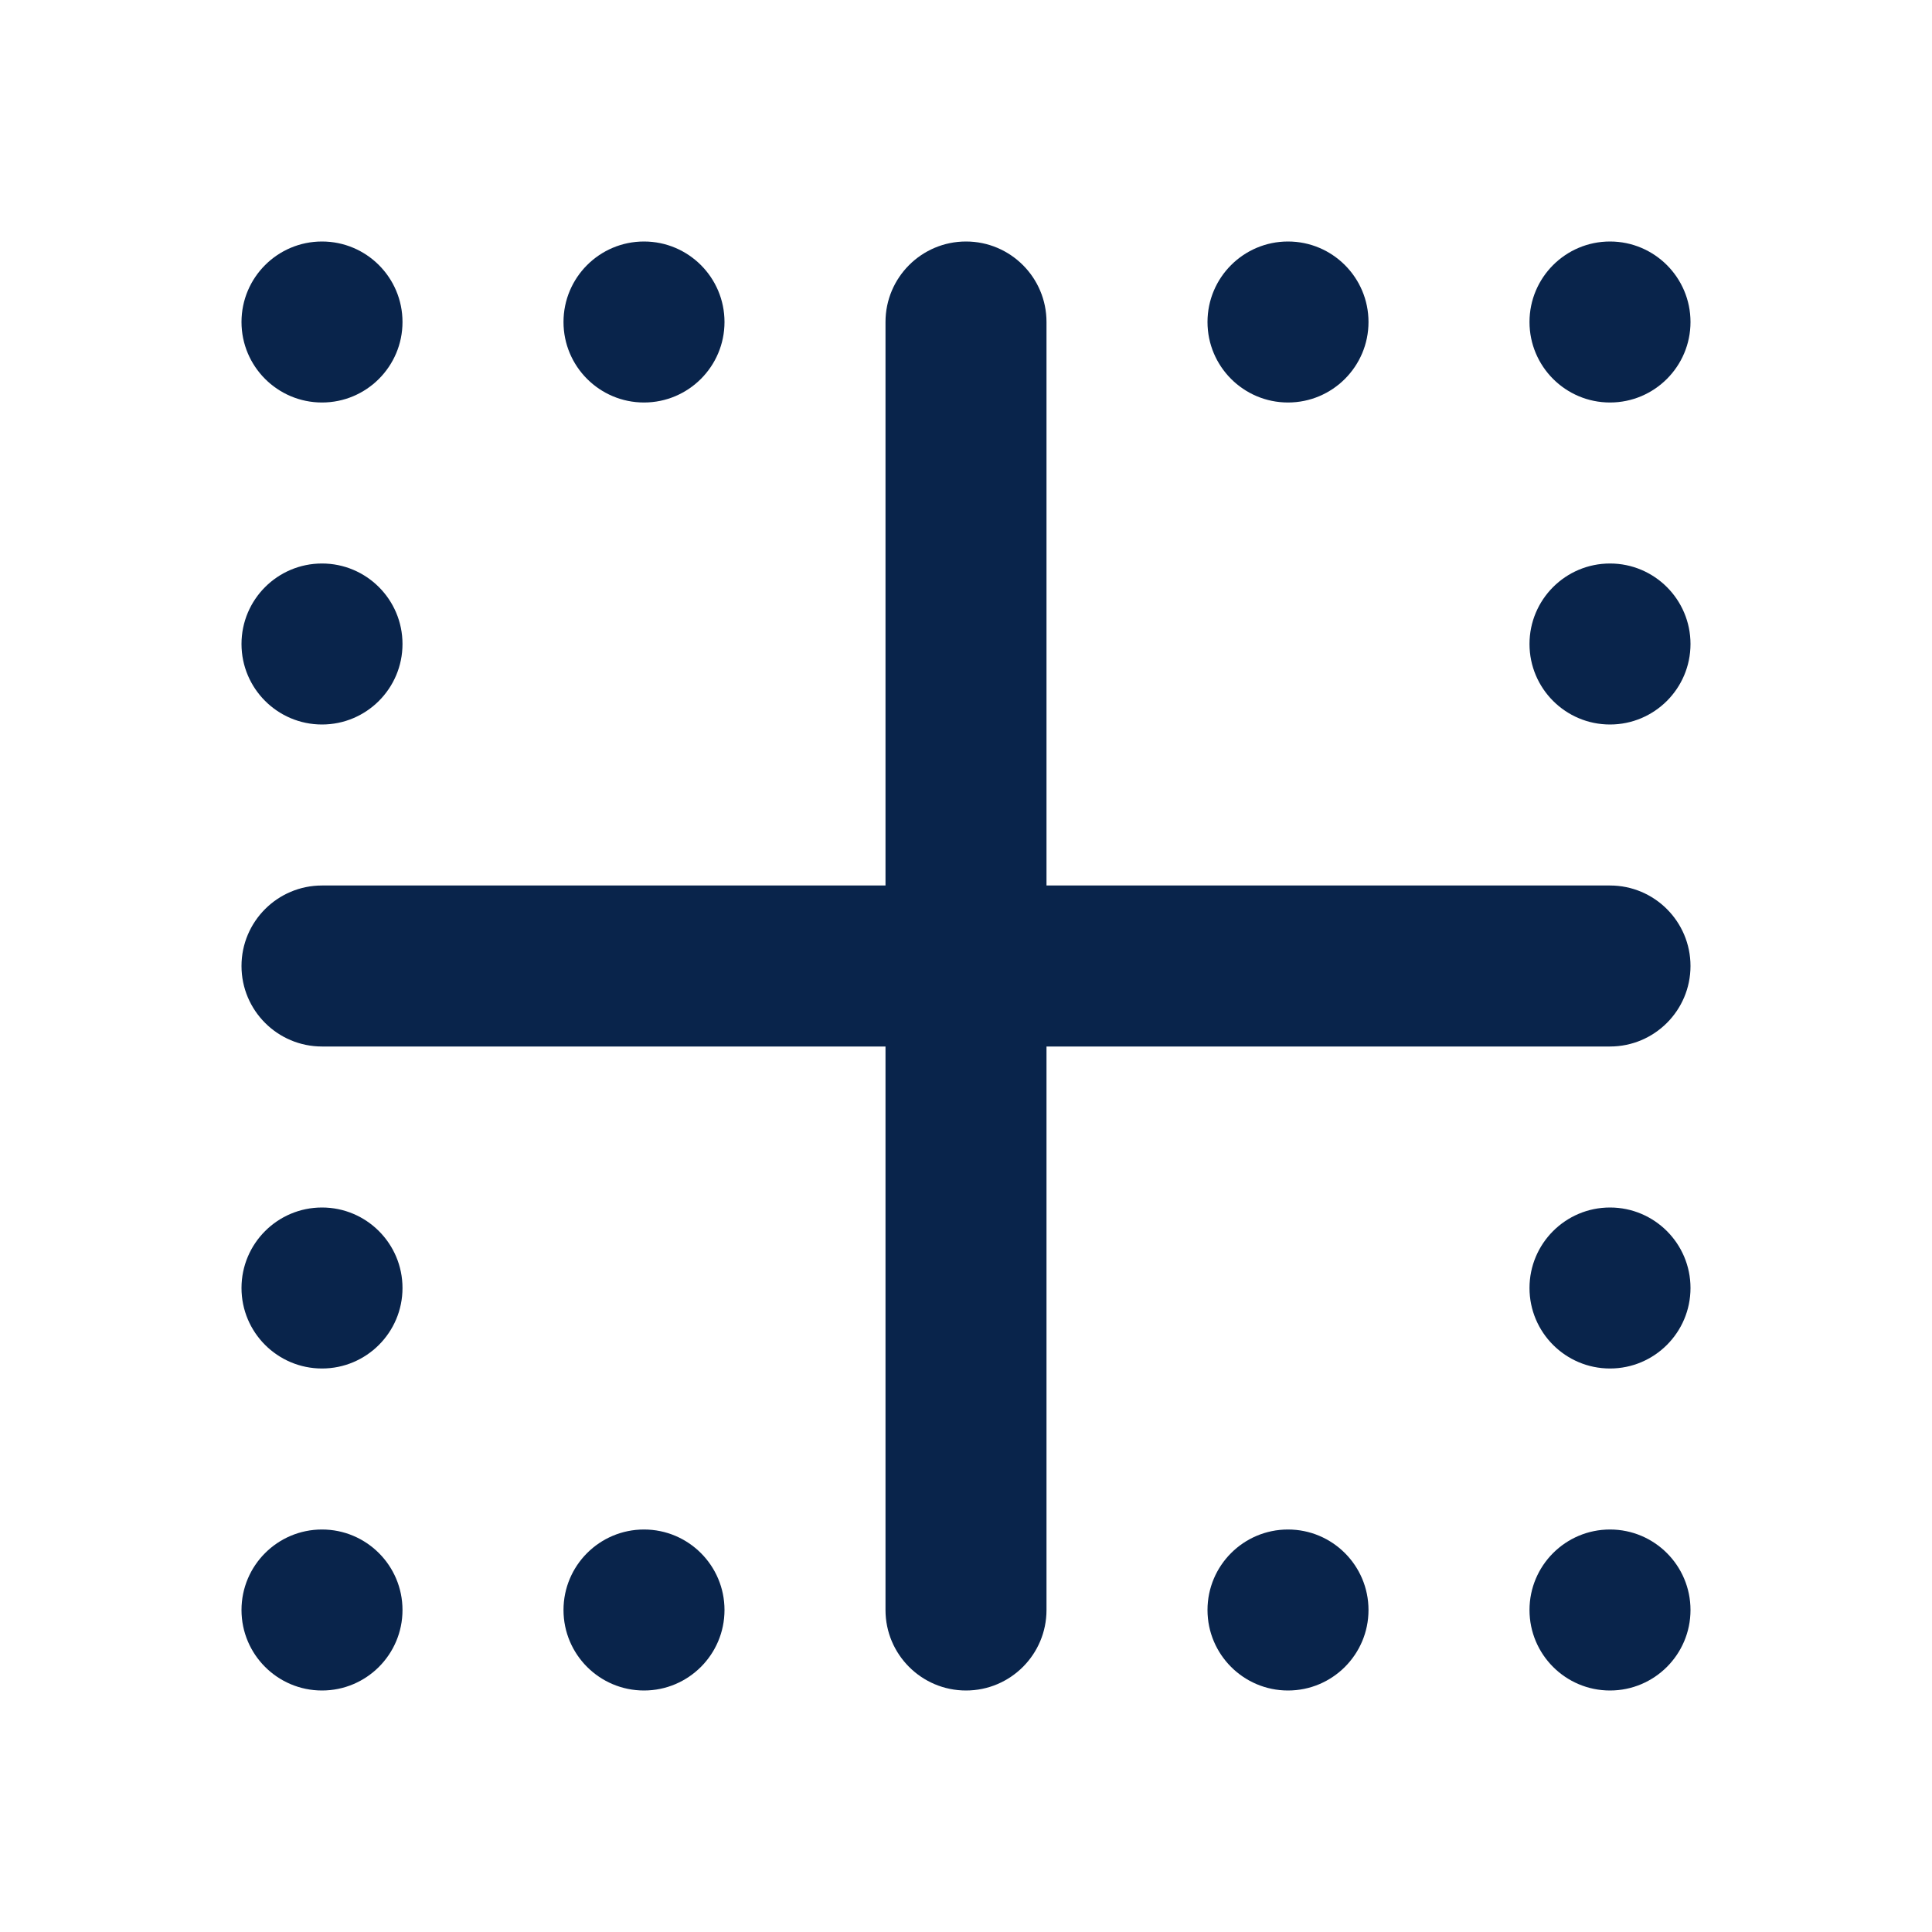<?xml version="1.0" encoding="UTF-8"?>

<svg width="800px" height="800px" viewBox="0 0 24 24" version="1.1" xmlns="http://www.w3.org/2000/svg" xmlns:xlink="http://www.w3.org/1999/xlink">
    <title>border_inner_line</title>
    <g id="页面-1" stroke="none" stroke-width="1" fill="none" fill-rule="evenodd">
        <g id="Design" transform="translate(-96, -192)">
            <g id="border_inner_line" transform="translate(96, 192)">
                <path d="M24,0 L24,24 L0,24 L0,0 L24,0 Z M12.593,23.258 L12.582,23.26 L12.511,23.295 L12.492,23.299 L12.492,23.299 L12.477,23.295 L12.406,23.26 C12.396,23.256 12.387,23.259 12.382,23.265 L12.378,23.276 L12.361,23.703 L12.366,23.723 L12.377,23.736 L12.48,23.81 L12.495,23.814 L12.495,23.814 L12.507,23.81 L12.611,23.736 L12.623,23.72 L12.623,23.72 L12.627,23.703 L12.61,23.276 C12.608,23.266 12.601,23.259 12.593,23.258 L12.593,23.258 Z M12.858,23.145 L12.845,23.147 L12.66,23.24 L12.65,23.25 L12.65,23.25 L12.647,23.261 L12.665,23.691 L12.67,23.703 L12.67,23.703 L12.678,23.71 L12.879,23.803 C12.891,23.807 12.902,23.803 12.908,23.795 L12.912,23.781 L12.878,23.167 C12.875,23.155 12.867,23.147 12.858,23.145 L12.858,23.145 Z M12.143,23.147 C12.133,23.142 12.122,23.145 12.116,23.153 L12.11,23.167 L12.076,23.781 C12.075,23.793 12.083,23.802 12.093,23.805 L12.108,23.803 L12.309,23.71 L12.319,23.702 L12.319,23.702 L12.323,23.691 L12.34,23.261 L12.337,23.249 L12.337,23.249 L12.328,23.24 L12.143,23.147 Z" id="MingCute" fill-rule="nonzero">
</path>
                <path d="M4,5 C4.552,5 5,4.552 5,4 C5,3.448 4.552,3 4,3 C3.448,3 3,3.448 3,4 C3,4.552 3.448,5 4,5 Z M8,5 C8.552,5 9,4.552 9,4 C9,3.448 8.552,3 8,3 C7.448,3 7,3.448 7,4 C7,4.552 7.448,5 8,5 Z M17,4 C17,4.552 16.552,5 16,5 C15.448,5 15,4.552 15,4 C15,3.448 15.448,3 16,3 C16.552,3 17,3.448 17,4 Z M20,5 C20.552,5 21,4.552 21,4 C21,3.448 20.552,3 20,3 C19.448,3 19,3.448 19,4 C19,4.552 19.448,5 20,5 Z M4,21 C4.552,21 5,20.552 5,20 C5,19.448 4.552,19 4,19 C3.448,19 3,19.448 3,20 C3,20.552 3.448,21 4,21 Z M8,21 C8.552,21 9,20.552 9,20 C9,19.448 8.552,19 8,19 C7.448,19 7,19.448 7,20 C7,20.552 7.448,21 8,21 Z M17,20 C17,20.552 16.552,21 16,21 C15.448,21 15,20.552 15,20 C15,19.448 15.448,19 16,19 C16.552,19 17,19.448 17,20 Z M20,21 C20.552,21 21,20.552 21,20 C21,19.448 20.552,19 20,19 C19.448,19 19,19.448 19,20 C19,20.552 19.448,21 20,21 Z M4,15 C4.552,15 5,15.448 5,16 C5,16.552 4.552,17 4,17 C3.448,17 3,16.552 3,16 C3,15.448 3.448,15 4,15 Z M4,7 C4.552,7 5,7.448 5,8 C5,8.552 4.552,9 4,9 C3.448,9 3,8.552 3,8 C3,7.448 3.448,7 4,7 Z M21,16 C21,15.448 20.552,15 20,15 C19.448,15 19,15.448 19,16 C19,16.552 19.448,17 20,17 C20.552,17 21,16.552 21,16 Z M21,8 C21,7.448 20.552,7 20,7 C19.448,7 19,7.448 19,8 C19,8.552 19.448,9 20,9 C20.552,9 21,8.552 21,8 Z M12,3 C12.552,3 13,3.448 13,4 L13,11 L20,11 C20.552,11 21,11.448 21,12 C21,12.552 20.552,13 20,13 L13,13 L13,20 C13,20.552 12.552,21 12,21 C11.448,21 11,20.552 11,20 L11,13 L4,13 C3.448,13 3,12.552 3,12 C3,11.448 3.448,11 4,11 L11,11 L11,4 C11,3.448 11.448,3 12,3 Z" id="形状" fill="#09244B">
</path>
            </g>
        </g>
    </g>
</svg>
